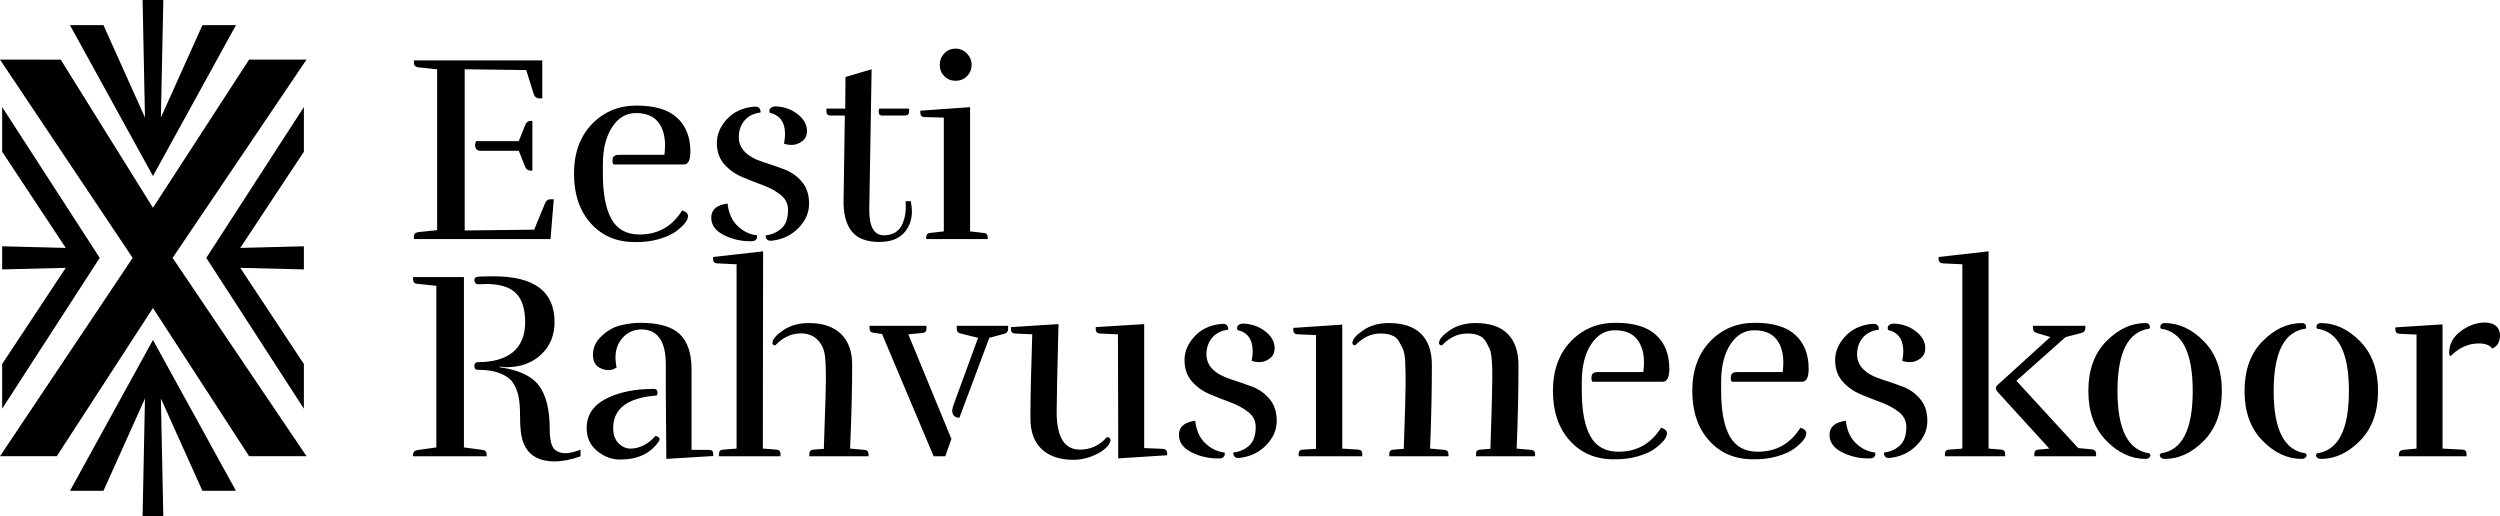 <?xml version="1.0" encoding="UTF-8"?>
<svg xmlns="http://www.w3.org/2000/svg" id="ERM" version="1.1" viewBox="0 0 460.276 94.998">
  <defs>
    <style>
      .st0 {
        fill-rule: evenodd;
      }
    </style>
  </defs>
  <path id="text" d="M101.956,36.682l-.601,7.334h-25.154v-.433c0-.465.249-.746.746-.842l3.535-.361V12.754l-3.535-.361c-.497-.096-.746-.376-.746-.842v-.433h23.639v6.998h-.553c-.465,0-.793-.233-.986-.697l-1.419-4.521-11.327-.144v29.675l12.793-.145,2.02-4.906c.192-.465.537-.697,1.034-.697h.553ZM98.012,31.416h-.289c-.497,0-.842-.232-1.034-.697l-1.178-2.958h-7.094c-.433,0-.721-.192-.866-.577-.145-.385-.105-.786.12-1.203h7.84l1.227-3.054c.192-.465.537-.689,1.034-.673h.241v9.162ZM122.32,28.506c.065-.401.105-.962.12-1.684.016-1.811-.409-3.262-1.274-4.352-.866-1.09-2.213-1.643-4.04-1.659-1.828,0-3.303.866-4.425,2.597-1.139,1.731-1.707,4.024-1.707,6.877v1.708c0,3.671.529,6.453,1.586,8.345,1.059,1.892,2.782,2.837,5.171,2.837,3.383,0,5.996-1.475,7.84-4.425.721.225,1.082.569,1.082,1.034,0,.786-.762,1.739-2.285,2.862-.721.529-1.74.986-3.054,1.371-1.314.385-2.773.569-4.377.553-3.383.016-6.108-1.13-8.176-3.439-2.068-2.309-3.103-5.355-3.103-9.138s1.09-6.822,3.271-9.114c2.181-2.292,4.938-3.439,8.272-3.439s5.811.746,7.431,2.237c1.635,1.491,2.453,3.567,2.453,6.228,0,1.571-.393,2.365-1.178,2.381h-12.962c-.192-.192-.249-.537-.169-1.034.08-.497.465-.745,1.154-.745h8.369ZM133.954,37.476c.192,1.779.817,3.167,1.876,4.16,1.058.994,2.237,1.555,3.535,1.684,0,.048.008.152.024.312.016.16-.056.329-.216.505-.161.176-.393.265-.697.265-1.812.064-3.519-.296-5.123-1.082-1.603-.786-2.404-1.868-2.404-3.247,0-1.475,1.002-2.341,3.006-2.597ZM147.011,41.973c-1.298,1.331-2.91,2.108-4.833,2.333-.497.064-.833-.024-1.01-.265-.176-.24-.233-.481-.169-.721,1.122-.128,2.084-.553,2.886-1.274.802-.722,1.202-1.868,1.202-3.439,0-1.09-.449-1.996-1.347-2.717-.897-.722-1.996-1.323-3.294-1.804-1.283-.465-2.565-.97-3.848-1.515-1.283-.545-2.373-1.331-3.271-2.357-.897-1.026-1.346-2.333-1.346-3.919,0-1.555.618-3.006,1.852-4.353s2.901-2.116,5.002-2.309c.513-.032.85.081,1.01.337.16.256.216.505.169.746-1.251.144-2.229.633-2.934,1.467-.705.833-1.058,1.86-1.058,3.078,0,2.1,1.515,3.631,4.545,4.593,1.267.401,2.541.842,3.823,1.322,1.283.481,2.365,1.243,3.247,2.285.882,1.042,1.323,2.389,1.323,4.04s-.649,3.143-1.948,4.473ZM141.721,20.762c-.128-.401-.072-.697.168-.89.257-.192.561-.288.914-.288,1.571.064,2.926.545,4.064,1.443,1.138.898,1.708,1.932,1.708,3.102,0,.786-.289,1.403-.866,1.851-.577.449-1.195.682-1.852.698-.657,0-1.162-.08-1.515-.241.128-.721.192-1.298.192-1.731,0-2.196-.938-3.511-2.814-3.944ZM152.152,20.522v-.529h3.463l.048-5.819,4.81-1.419-.433,25.899c0,3.126.898,4.682,2.693,4.666,1.539,0,2.629-.602,3.27-1.804.625-1.218.866-2.701.722-4.449l.938-.048c.481,2.132.208,3.92-.818,5.363-1.026,1.443-2.669,2.165-4.93,2.165s-3.912-.593-4.954-1.78c-1.042-1.17-1.595-2.934-1.659-5.291,0-.625.08-6.028.241-16.208h-2.645c-.497,0-.746-.249-.746-.746ZM162.397,21.268c-.577,0-.754-.425-.529-1.275h5.507v.529c0,.497-.248.746-.745.746h-4.232ZM169.438,20.377l9.163-.649v22.869l2.501.289c.497.032.745.313.745.842v.289h-11.326v-.289c0-.529.248-.81.745-.842l2.501-.289v-20.945l-3.583-.097c-.497-.032-.746-.296-.746-.793v-.385ZM173.862,14.029c-.561-.561-.841-1.258-.841-2.092s.28-1.539.841-2.116c.561-.577,1.251-.865,2.068-.865s1.515.296,2.092.89c.577.593.865,1.291.865,2.092s-.28,1.491-.841,2.068c-.561.577-1.258.866-2.092.866s-1.531-.281-2.092-.842ZM85.411,82.373l3.439.457c.497.064.745.345.745.842v.336h-13.539v-.288c0-.465.241-.745.722-.842l3.559-.505v-29.747l-3.559-.385c-.497-.032-.737-.312-.722-.842v-.385h9.355v31.358ZM102.1,59.287c0,2.438-.825,4.433-2.476,5.988-1.651,1.555-3.8,2.332-6.445,2.332-.225,0-.633-.031-1.226-.096v.096c3.511.481,5.932,1.604,7.262,3.367,1.331,1.764,1.996,4.449,1.996,8.056,0,2.292.433,3.624,1.299,3.992.914.625,2.373.545,4.376-.241v1.227c-1.748.626-3.343.939-4.786.939-3.222,0-5.21-1.379-5.964-4.136-.256-.994-.385-2.35-.385-4.064,0-1.731-.112-3.062-.336-3.992-.225-.93-.569-1.724-1.034-2.381-.465-.657-1.227-1.202-2.285-1.635-1.059-.434-2.364-.649-3.92-.649h-.12c-.481.016-.721-.217-.721-.698s.24-.721.721-.721c2.758,0,4.89-.617,6.396-1.852,1.491-1.251,2.237-3.094,2.237-5.531s-.577-4.217-1.731-5.339-2.99-1.675-5.507-1.659l-1.347.049c-.433-.017-.681-.217-.746-.602-.064-.385.056-.625.361-.722.16-.097,1.226-.145,3.198-.145,7.455,0,11.182,2.806,11.182,8.417ZM118.544,81.965c.818-.418,1.507-.971,2.068-1.66.257-.031.481.049.674.24.192.193.2.426.024.697-1.523,2.245-3.904,3.367-7.142,3.367-1.539,0-2.95-.529-4.232-1.587-1.283-1.058-1.924-2.453-1.924-4.184,0-2.389,1.178-4.192,3.535-5.41,2.357-1.219,5.298-1.828,8.826-1.828.401,0,.625.176.673.529.032.369-.032.602-.192.697-5.323.4-7.976,2.404-7.96,6.012,0,1.186.329,2.108.986,2.766.657.657,1.395.986,2.213.986s1.635-.209,2.453-.625ZM118.111,60.658c-1.571,0-2.837.641-3.799,1.924-.962,1.282-1.226,2.974-.793,5.074-.818.561-1.748.633-2.79.216-1.042-.401-1.563-1.259-1.563-2.573s.545-2.469,1.635-3.463c1.059-.994,2.196-1.635,3.415-1.924,1.219-.305,2.429-.465,3.631-.48,3.415,0,5.843.69,7.287,2.068,1.442,1.379,2.172,3.511,2.188,6.396v14.934h3.247c.497,0,.746.248.746.745v.385l-8.633.529-.096-11.712v-5.65c0-4.297-1.491-6.453-4.473-6.469ZM132.366,84.008v-.433c0-.497.249-.761.746-.794l2.501-.191v-33.932l-3.583-.168c-.497-.032-.746-.289-.746-.77v-.409l9.21-1.034-.048,36.312,2.525.191c.497.033.738.297.722.794v.433h-11.327ZM159.901,84.008h-10.894v-.433c0-.497.249-.761.746-.794l1.924-.144c.256-7.423.385-11.679.385-12.77s-.032-2.253-.096-3.487c-.064-1.25-.305-2.212-.722-2.885-.85-1.428-2.132-2.133-3.848-2.117-1.715.017-3.262.746-4.641,2.189-.128.032-.256,0-.385-.096-.128-.097-.176-.241-.144-.433.064-.642.737-1.396,2.02-2.261,1.283-.866,2.838-1.299,4.666-1.299,2.565,0,4.537.665,5.916,1.996,1.378,1.331,2.068,3.23,2.068,5.699,0,4.232-.128,9.37-.385,15.415l2.646.24c.497.031.745.297.745.793v.385ZM160.088,59.984h10.485v.529c0,.497-.249.762-.746.793l-2.597.241,7.936,19.263-1.13,3.197h-2.141l-9.499-22.508-1.563-.241c-.497-.032-.746-.312-.746-.841v-.434ZM185.604,59.984v.529c0,.497-.233.81-.698.938l-2.765.746-5.507,14.717c-.561,0-.954-.209-1.179-.625-.224-.417-.192-.994.097-1.731l4.521-12.36-3.198-.794c-.497-.097-.738-.393-.721-.89v-.529h9.451ZM191.803,82.71c-1.395-1.299-2.092-3.198-2.092-5.7,0-3.703.112-8.857.337-15.462l-3.199-.145c-.497-.032-.737-.296-.721-.794v-.385l8.753-.553c-.225,8.674-.337,14.076-.337,16.208,0,4.602,1.427,6.901,4.281,6.901,1.939,0,3.583-.753,4.93-2.26.192-.064.369-.024.529.12.16.145.208.345.144.601-.256.85-1.074,1.628-2.453,2.333-1.379.706-2.822,1.066-4.329,1.083-2.501,0-4.449-.65-5.843-1.948ZM201.734,60.225l8.922-.553v22.821l3.439.145c.497.032.761.288.794.77v.409l-9.018.576v-5.314l-.048-17.53-3.343-.145c-.497-.032-.746-.296-.746-.794v-.385ZM220.054,77.467c.192,1.78.818,3.167,1.876,4.16,1.058.994,2.236,1.556,3.535,1.684,0,.049.008.152.024.312.016.16-.056.329-.217.506-.16.176-.393.264-.697.264-1.812.064-3.519-.296-5.122-1.082-1.604-.785-2.405-1.867-2.405-3.246,0-1.475,1.002-2.341,3.006-2.598ZM233.112,81.965c-1.299,1.33-2.91,2.107-4.834,2.332-.497.064-.833-.023-1.01-.265-.176-.24-.232-.481-.168-.722,1.122-.128,2.084-.553,2.886-1.274.801-.722,1.202-1.868,1.202-3.439,0-1.09-.449-1.996-1.347-2.718-.897-.722-1.996-1.322-3.294-1.804-1.283-.465-2.565-.97-3.848-1.515-1.283-.545-2.372-1.331-3.27-2.356-.898-1.026-1.347-2.333-1.347-3.92,0-1.555.617-3.006,1.852-4.352s2.902-2.116,5.002-2.309c.513-.032.85.08,1.01.337.16.256.216.504.168.745-1.25.144-2.229.634-2.934,1.467-.706.833-1.059,1.86-1.059,3.078,0,2.101,1.516,3.632,4.545,4.593,1.267.401,2.541.842,3.824,1.323,1.282.48,2.364,1.242,3.246,2.284.882,1.042,1.323,2.389,1.323,4.04s-.649,3.143-1.948,4.474ZM227.821,60.754c-.128-.4-.072-.697.168-.89.256-.192.561-.288.913-.288,1.571.064,2.926.545,4.064,1.442,1.139.897,1.708,1.932,1.708,3.103,0,.785-.289,1.402-.866,1.851-.577.449-1.194.682-1.852.697-.657,0-1.162-.08-1.515-.24.128-.722.192-1.299.192-1.733,0-2.195-.938-3.51-2.814-3.943ZM239.094,84.008v-.433c0-.497.249-.761.746-.794l2.453-.144v-20.946l-3.439-.144c-.497-.032-.746-.297-.746-.794v-.385l9.018-.602v22.822l2.958.191c.497.033.737.297.721.794v.433h-11.711ZM266.677,84.008h-10.894v-.433c0-.497.248-.761.746-.794l1.923-.144c.225-6.509.337-10.501.337-11.976s-.024-2.781-.072-3.92c-.048-1.139-.184-1.956-.409-2.453-.24-.514-.505-1.018-.793-1.516-.545-.913-1.667-1.37-3.367-1.37s-3.239.722-4.617,2.164c-.128.032-.256,0-.385-.096-.128-.097-.176-.241-.144-.433.064-.642.737-1.396,2.02-2.261,1.283-.866,2.838-1.299,4.665-1.299,2.629,0,4.609.657,5.94,1.972,1.331,1.315,1.996,3.223,1.996,5.724,0,4.985-.112,10.124-.337,15.415l2.645.24c.497.031.745.297.745.793v.385ZM271.751,84.008v-.433c0-.497.249-.761.745-.794l1.9-.144c.288-8.241.4-13.234.336-14.981-.064-1.748-.216-2.879-.457-3.391-.24-.498-.505-.994-.793-1.492-.545-.913-1.667-1.37-3.367-1.37s-3.239.722-4.617,2.164c-.128.032-.265,0-.409-.096-.128-.097-.177-.241-.145-.433.064-.642.737-1.396,2.02-2.261,1.283-.866,2.846-1.299,4.69-1.299,2.629,0,4.601.657,5.916,1.972,1.315,1.315,1.98,3.223,1.996,5.724,0,4.985-.112,10.124-.336,15.415l2.669.24c.497.031.737.297.721.793v.385h-10.869ZM302.552,68.498c.064-.401.105-.963.12-1.684.016-1.812-.409-3.263-1.274-4.353-.866-1.09-2.212-1.643-4.04-1.658-1.828,0-3.303.865-4.425,2.597-1.138,1.731-1.708,4.024-1.708,6.878v1.707c0,3.672.529,6.453,1.587,8.345,1.058,1.892,2.781,2.837,5.17,2.837,3.383,0,5.996-1.475,7.84-4.424.722.225,1.082.568,1.082,1.033,0,.786-.762,1.74-2.284,2.862-.722.528-1.74.985-3.054,1.37-1.315.385-2.774.57-4.377.554-3.382.017-6.108-1.13-8.176-3.439-2.068-2.309-3.102-5.355-3.102-9.139s1.09-6.822,3.271-9.114c2.18-2.292,4.938-3.439,8.272-3.439s5.812.745,7.431,2.236c1.635,1.49,2.453,3.566,2.453,6.229,0,1.57-.393,2.364-1.178,2.381h-12.962c-.192-.193-.249-.537-.168-1.034.08-.497.465-.745,1.154-.745h8.369ZM328.207,68.498c.064-.401.104-.963.12-1.684.016-1.812-.409-3.263-1.274-4.353-.866-1.09-2.213-1.643-4.04-1.658-1.828,0-3.303.865-4.425,2.597-1.139,1.731-1.708,4.024-1.708,6.878v1.707c0,3.672.529,6.453,1.587,8.345s2.782,2.837,5.17,2.837c3.383,0,5.996-1.475,7.84-4.424.721.225,1.082.568,1.082,1.033,0,.786-.762,1.74-2.285,2.862-.721.528-1.74.985-3.054,1.37-1.314.385-2.773.57-4.376.554-3.383.017-6.108-1.13-8.176-3.439-2.068-2.309-3.103-5.355-3.103-9.139s1.09-6.822,3.271-9.114c2.181-2.292,4.938-3.439,8.272-3.439s5.812.745,7.431,2.236c1.635,1.49,2.453,3.566,2.453,6.229,0,1.57-.393,2.364-1.178,2.381h-12.962c-.192-.193-.249-.537-.168-1.034.08-.497.465-.745,1.154-.745h8.369ZM339.84,77.467c.192,1.78.817,3.167,1.875,4.16,1.058.994,2.237,1.556,3.535,1.684,0,.049.008.152.024.312.016.16-.056.329-.216.506-.161.176-.393.264-.697.264-1.812.064-3.519-.296-5.123-1.082-1.603-.785-2.404-1.867-2.404-3.246,0-1.475,1.002-2.341,3.006-2.598ZM352.898,81.965c-1.298,1.33-2.91,2.107-4.834,2.332-.497.064-.834-.023-1.01-.265-.176-.24-.233-.481-.168-.722,1.122-.128,2.084-.553,2.886-1.274.802-.722,1.202-1.868,1.202-3.439,0-1.09-.449-1.996-1.347-2.718-.897-.722-1.996-1.322-3.294-1.804-1.283-.465-2.565-.97-3.848-1.515s-2.373-1.331-3.271-2.356c-.898-1.026-1.347-2.333-1.347-3.92,0-1.555.618-3.006,1.852-4.352,1.234-1.347,2.901-2.116,5.002-2.309.513-.032.85.08,1.01.337.16.256.216.504.168.745-1.25.144-2.228.634-2.934,1.467-.705.833-1.058,1.86-1.058,3.078,0,2.101,1.515,3.632,4.545,4.593,1.267.401,2.541.842,3.823,1.323,1.283.48,2.365,1.242,3.247,2.284.882,1.042,1.323,2.389,1.323,4.04s-.649,3.143-1.948,4.474ZM347.608,60.754c-.128-.4-.072-.697.168-.89.257-.192.561-.288.914-.288,1.571.064,2.926.545,4.064,1.442,1.138.897,1.708,1.932,1.708,3.103,0,.785-.289,1.402-.866,1.851-.577.449-1.195.682-1.852.697-.657,0-1.162-.08-1.515-.24.128-.722.192-1.299.192-1.733,0-2.195-.938-3.51-2.814-3.943ZM369.173,84.008h-11.086v-.433c0-.497.249-.761.746-.794l2.453-.191v-33.932l-3.583-.168c-.497-.032-.762-.289-.793-.77v-.409l9.21-1.034v36.312l2.309.191c.497.033.745.297.745.794v.433ZM374.296,59.984h9.643v.385c0,.497-.24.81-.722.938l-2.91.746-9.066,8.056,11.375,12.385,2.573.241c.497.096.738.376.721.841v.433h-11.375v-.433c0-.497.249-.761.746-.794l2.02-.191-9.499-10.413c-.465-.529-.449-.985.048-1.37l9.643-8.754-2.501-.746c-.465-.128-.697-.44-.697-.938v-.385ZM387.781,81.123c-2.196-2.245-3.294-5.291-3.294-9.139s1.098-6.894,3.294-9.139c2.197-2.244,4.609-3.366,7.239-3.366.4,0,.649.145.745.433.096.289.08.489-.048.602-3.912.529-5.868,4.353-5.868,11.471s1.956,10.941,5.868,11.471c.24.24.265.473.072.697-.177.225-.433.337-.77.337-2.629,0-5.042-1.122-7.239-3.366ZM397.834,60.514c-.129-.176-.137-.392-.024-.649.112-.257.353-.385.722-.385,2.629,0,5.042,1.122,7.238,3.366,2.196,2.245,3.295,5.291,3.295,9.139s-1.099,6.894-3.295,9.139c-2.196,2.244-4.609,3.366-7.238,3.366-.32,0-.577-.112-.77-.337-.192-.225-.168-.457.072-.697,3.911-.529,5.868-4.353,5.868-11.471s-1.957-10.941-5.868-11.471ZM416.538,81.123c-2.196-2.245-3.294-5.291-3.294-9.139s1.098-6.894,3.294-9.139c2.196-2.244,4.609-3.366,7.238-3.366.401,0,.649.145.746.433.096.289.081.489-.048.602-3.912.529-5.868,4.353-5.868,11.471s1.956,10.941,5.868,11.471c.24.24.264.473.072.697-.176.225-.433.337-.769.337-2.629,0-5.042-1.122-7.238-3.366ZM426.59,60.514c-.128-.176-.136-.392-.024-.649.112-.257.353-.385.721-.385,2.63,0,5.042,1.122,7.239,3.366,2.197,2.245,3.294,5.291,3.294,9.139s-1.098,6.894-3.294,9.139c-2.196,2.244-4.609,3.366-7.239,3.366-.32,0-.577-.112-.769-.337s-.168-.457.072-.697c3.912-.529,5.868-4.353,5.868-11.471s-1.956-10.941-5.868-11.471ZM454.12,84.008h-12.457v-.336c0-.465.249-.746.746-.842l2.501-.24v-20.994l-3.15-.145c-.497-.031-.746-.297-.746-.793v-.385l8.682-.554v22.87l3.679.191c.497.033.746.297.746.794v.433ZM451.21,65.539c-.192,0-.289-.199-.289-.601,0-1.587.713-2.91,2.14-3.968,1.427-1.059,2.91-1.588,4.449-1.588.85,0,1.523.209,2.02.626.497.417.746.978.746,1.683,0,1.251-.473,2.076-1.419,2.478-.465-.626-1.291-.939-2.477-.939-1.908,0-3.631.77-5.17,2.309Z"></path>
  <path id="icon" class="st0" d="M55.947,75.244v-8.225l-11.714-17.709,11.714.295v-4.259l-11.714.294,11.714-17.706v-8.229l-17.966,27.774,17.966,27.765h0ZM28.162,62.59l-15.28,27.775h6.167l7.642-17-.439,21.633h3.815l-.446-21.633,7.645,17h6.174l-15.278-27.775h0ZM28.162,32.408L12.882,4.633h6.167l7.642,17.004-.439-21.637h3.815l-.446,21.637,7.645-17.004h6.174l-15.278,27.775h0ZM.396,75.244v-8.225l11.71-17.709-11.71.295v-4.259l11.71.294L.396,27.934v-8.229l17.96,27.774L.396,75.244H.396ZM0,83.99l24.423-36.511L0,10.971l11.177.012,16.985,27.27,17.702-27.282h10.569l-24.655,36.509,24.655,36.511h-10.569l-17.702-27.286-17.706,27.286H0Z"></path>
</svg>
